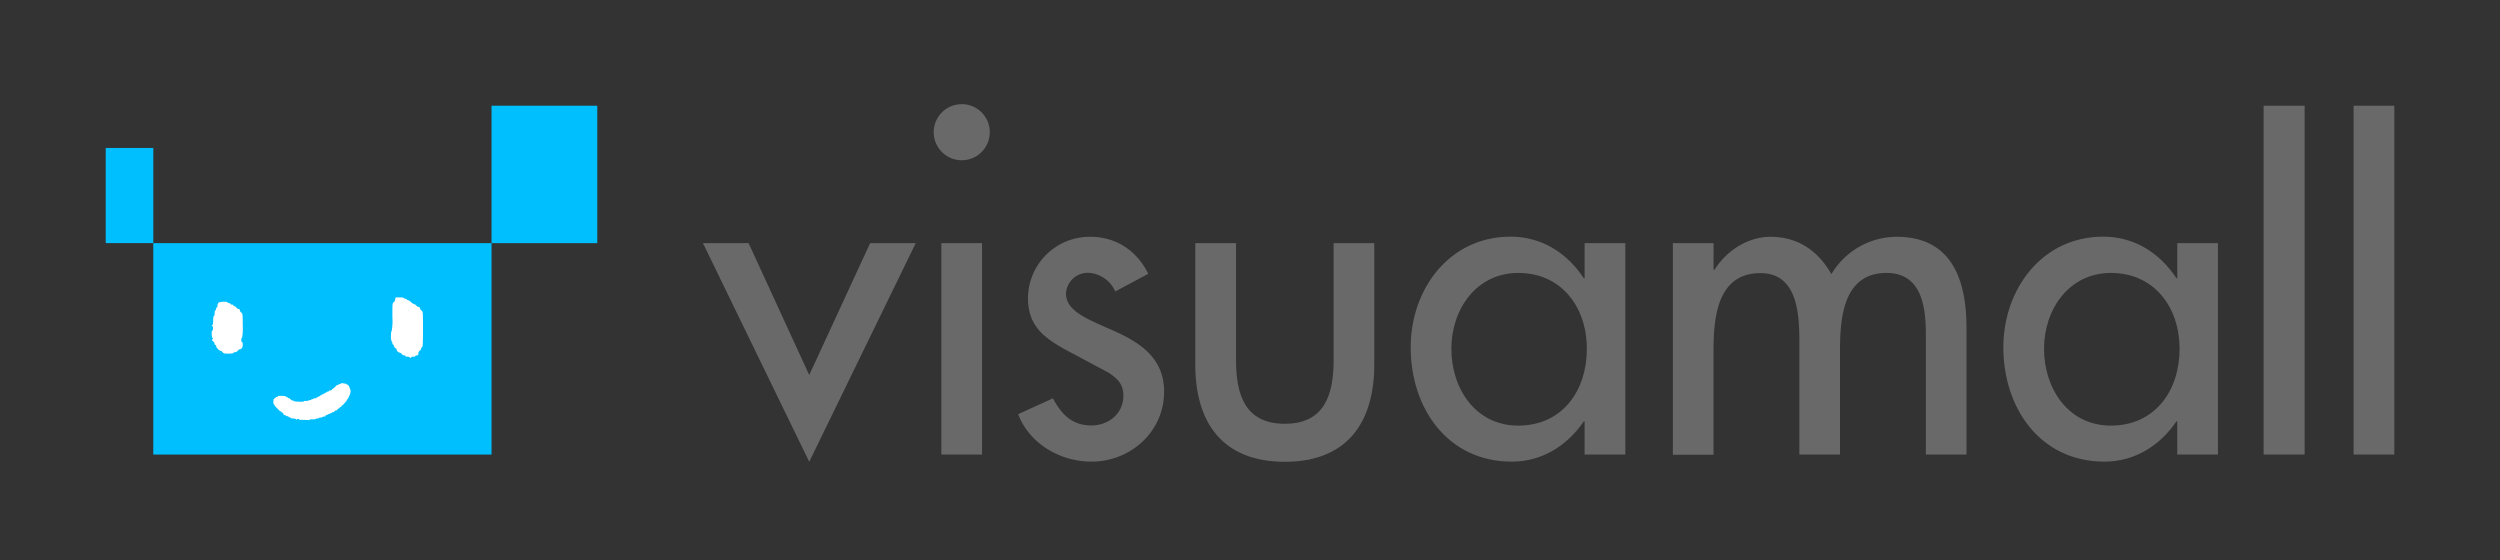<svg xmlns="http://www.w3.org/2000/svg" viewBox="0 0 670.39 150.24" width="670.39px" height="150.24px"><rect x="0" y="0" width="670.39" height="150.24" fill="#333333" stroke="none"/><defs><style>.cls-1{fill:none;}.cls-2{fill:#696969;}.cls-3{fill:#00bfff;}.cls-4{fill:#fff;}</style></defs><title>アセット 4</title><g id="レイヤー_2" data-name="レイヤー 2"><g id="レイヤー_1-2" data-name="レイヤー 1"><rect class="cls-1" width="670.39" height="150.24"/><path class="cls-2" d="M217,100.56,233.33,65.2h12.23L217,123.83,188.5,65.2h12.24Z"/><path class="cls-2" d="M265.4,36a7.52,7.52,0,0,1-15,0,7.52,7.52,0,1,1,15,0Z"/><rect class="cls-2" x="252.43" y="65.2" width="10.91" height="56.69"/><path class="cls-2" d="M299.07,78.15a8.4,8.4,0,0,0-7.28-5,5.88,5.88,0,0,0-5.94,5.57c0,5,6.56,7.14,13.22,10.17s13.09,7.15,13.09,16.12c0,10.78-9,18.78-19.51,18.78-8.25,0-16.6-4.73-19.62-12.73l9.31-4.24c2.3,4.24,5.09,7.27,10.31,7.27,4.6,0,8.59-3.15,8.59-8,0-3-1.45-4.48-4-6.17l-10.67-5.7c-6.29-3.39-10.91-6.54-10.91-14.3A16.55,16.55,0,0,1,292.41,63.5c6.9,0,12.47,3.74,15.5,9.93Z"/><path class="cls-2" d="M331.45,65.2V96.56c0,9.09,2.3,17.08,13.08,17.08s13.09-8,13.09-17.08V65.2h10.9V97.77c0,15.51-7.27,26.06-24,26.06s-24-10.55-24-26.06V65.2Z"/><path class="cls-2" d="M435.84,121.89H424.92V113h-.22c-4.37,6.42-11.16,10.79-19.28,10.79-17.33,0-27.14-14.42-27.14-30.66,0-15.51,10.3-29.67,26.78-29.67,8.36,0,15.14,4.35,19.64,11.14h.22V65.2h10.92ZM425.53,93.54c0-11-6.66-20.35-18.41-20.35-11.27,0-17.93,9.8-17.93,20.35s6.41,20.59,17.93,20.59C419,114.13,425.53,104.69,425.53,93.54Z"/><path class="cls-2" d="M459.5,72.34h.25c3.14-5,8.84-8.84,15-8.84,7.4,0,12.73,3.74,16.36,10a20.43,20.43,0,0,1,17.45-10c14.9,0,18.77,11.63,18.77,24.47v33.92h-10.9V89.78c0-7.27-1-16.59-10.54-16.59-11.63,0-12.48,12.11-12.48,20.83v27.87h-10.9v-30c0-7.4-.36-18.65-10.42-18.65-11.64,0-12.6,12-12.6,20.83v27.87H448.59V65.2H459.5Z"/><path class="cls-2" d="M594.75,121.89h-10.9V113h-.23c-4.36,6.42-11.15,10.79-19.27,10.79-17.32,0-27.14-14.42-27.14-30.66,0-15.51,10.3-29.67,26.77-29.67,8.36,0,15.15,4.35,19.64,11.14h.23V65.2h10.9ZM584.47,93.54c0-11-6.67-20.35-18.43-20.35-11.26,0-17.92,9.8-17.92,20.35s6.42,20.59,17.92,20.59C577.92,114.13,584.47,104.69,584.47,93.54Z"/><path class="cls-2" d="M618,121.89H607V28.35H618Z"/><path class="cls-2" d="M642.05,121.89H631.13V28.35h10.92Z"/><rect class="cls-3" x="131.81" y="28.35" width="28.35" height="36.85"/><rect class="cls-3" x="28.35" y="39.68" width="12.76" height="25.51"/><rect class="cls-3" x="41.1" y="65.2" width="90.71" height="56.69"/><path class="cls-4" d="M64.91,91.74c.1,0,.19.31.19.7,0,.7-.35,1.23-.81,1.23a.84.84,0,0,0-.54.4,1,1,0,0,1-.72.38c-.25,0-.44.08-.44.19s-.56.19-1.31.19c-1.09,0-1.37-.07-1.59-.38a.83.83,0,0,0-.53-.38c-.36,0-1.21-.9-1.21-1.27,0-.16-.1-.29-.2-.29s-.19-.14-.19-.32a1.31,1.31,0,0,0-.43-.69c-.36-.31-.38-.38-.14-.56s.22-.23,0-.3-.34-2-.06-2,.24-1.1,0-1.24-.19-.14,0-.23.23-.54.23-1.26.08-1.15.19-1.15.2-.35.2-.77.09-.76.19-.76.2-.18.2-.39.09-.4.2-.4.19-.21.19-.48a1.31,1.31,0,0,1,.24-.77c.27-.3,2.46-.4,2.46-.1,0,.12.17.2.38.2s.39.09.39.2.18.19.39.19.39.08.39.2a.24.24,0,0,0,.25.19,1,1,0,0,1,.52.37.86.86,0,0,0,.62.4.32.32,0,0,1,.34.35,1,1,0,0,0,.39.62c.36.25.39.47.39,3.52a12.25,12.25,0,0,1-.19,3.25c-.11,0-.2.24-.2.57S64.8,91.74,64.91,91.74Z"/><path class="cls-4" d="M94,105.1a3.68,3.68,0,0,1-.22.8,1.81,1.81,0,0,1-.2.4c0,.08-.15.36-.18.41a1.42,1.42,0,0,0-.14.23c0,.09-.14.16-.17.23a2,2,0,0,0-.11.2c0,.06-.17.19-.17.25s-.11.14-.16.2-.2.2-.22.22-.16.22-.25.28,0,.12-.14.19-.11.12-.16.14-.09,0-.15.1a1.69,1.69,0,0,0-.21.23c-.11.17-.17.09-.39.3l-.31.26a.12.12,0,0,0-.1.08s-.09.1-.17.12-.14.09-.14.16,0,.11-.33.15a.3.3,0,0,0-.2.11.51.51,0,0,1-.19.15c-.07,0-.14.1-.14.14s-.06.08-.39.12c-.1,0-.17,0-.18.08s-.15.16-.31.15a.34.34,0,0,0-.25.14.35.35,0,0,1-.27.12c-.2,0-.3,0-.3.1s-.15.14-.4.17-.17,0-.15.14-.11.24-.47.25a1,1,0,0,0-.35.06c0,.12-.17.17-.49.19s-.36,0-.41.11a1.13,1.13,0,0,1-.67.15c-.12,0-.17,0-.2.08s-.12.14-.88.14-.7,0-.72.08a.2.2,0,0,1-.12.12c-.12,0-2.59-.06-2.71-.12a.16.16,0,0,1-.13-.11c0-.14-.33-.14-.47,0s-.19.13-.31,0-.15-.13-.66-.18-.74-.06-.74-.16-.18-.17-.39-.17a.17.17,0,0,1-.17-.13c-.05-.11-.2-.17-.46-.18a.31.31,0,0,1-.23-.12.52.52,0,0,0-.35-.16c-.26,0-.35-.12-.34-.31s0-.12-.11-.14a.31.31,0,0,1-.15-.13.3.3,0,0,0-.17-.16.28.28,0,0,1-.15-.15c0-.06-.09-.11-.25-.14s-.22-.07-.27-.18-.08-.13-.12-.13-.09,0-.11-.12a.4.4,0,0,0-.18-.16.27.27,0,0,1-.15-.15c0-.06,0-.1-.08-.1a1.53,1.53,0,0,1-.48-.53.16.16,0,0,0-.1-.12.36.36,0,0,1-.13-.21.76.76,0,0,0-.07-.14c-.14,0-.22-.34-.21-.8s.09-.7.19-.7.1,0,.15-.13a.3.3,0,0,1,.18-.16.27.27,0,0,0,.17-.12c0-.09.11-.12.28-.13s.25-.05.29-.14l.06-.11.94,0a6.38,6.38,0,0,1,1,.07.23.23,0,0,1,.07.11.3.3,0,0,0,.2.12c.28.06.32.08.35.18s.07.1.26.13a.36.36,0,0,1,.29.14.55.55,0,0,0,.18.16.33.33,0,0,1,.14.15c0,.07.07.1.28.14s.42.07.45.17.64.18,1.78.19c.85,0,.87,0,.92-.1s.1-.1.59-.12a2.53,2.53,0,0,0,.54,0c0-.1.17-.18.44-.2s.34,0,.39-.12.14-.11.3-.13.26,0,.31-.13.13-.1.4-.11.33,0,.4-.13a.6.6,0,0,1,.1-.11.56.56,0,0,0,.26-.11,1.11,1.11,0,0,1,.35-.16.45.45,0,0,0,.24-.15A.4.4,0,0,1,86,106c.14,0,.21,0,.23-.11s.26-.17.42-.17.09,0,.13-.11a.25.25,0,0,1,.17-.11.19.19,0,0,0,.15-.07,1.22,1.22,0,0,1,.49-.23.07.07,0,0,0,.07-.06c0-.09.15-.16.32-.15a.21.21,0,0,0,.21-.13.31.31,0,0,1,.29-.15c.28,0,.51-.12.51-.21s.07-.12.15-.16a.82.82,0,0,0,.22-.18.22.22,0,0,1,.14-.09.35.35,0,0,0,.15-.1.2.2,0,0,1,.14-.12s.07,0,.07-.06a.91.91,0,0,1,.23-.29c.18-.17.27-.23.42-.24a.49.49,0,0,0,.28-.14c.06-.08.13-.11.3-.13s.24,0,.27-.11.1-.11.35-.13a1.33,1.33,0,0,1,.55.11l.28,0c.15,0,.28,0,.35.16a.27.27,0,0,0,.19.11.44.44,0,0,1,.26.12.43.43,0,0,0,.13.17.27.27,0,0,1,.13.16.63.63,0,0,0,.09.2c.06.07,0,.15.08.24s0,.18.08.21S94,104.54,94,105.1Z"/><path class="cls-4" d="M113.19,93.08a.41.41,0,0,0-.23.38.83.83,0,0,1-.39.56,1,1,0,0,0-.39.77c0,.37-.1.51-.39.51s-.39.08-.39.17-.24.18-.56.18a.86.86,0,0,0-.67.23c-.09.19-.14.19-.23,0a.9.9,0,0,0-.68-.23c-.31,0-.56-.08-.56-.18s-.16-.17-.35-.17a.9.9,0,0,1-.62-.37.86.86,0,0,0-.54-.36,1,1,0,0,1-.81-.77c0-.14-.18-.36-.39-.5a.84.84,0,0,1-.38-.59c0-.17-.09-.31-.2-.31s-.19-.16-.19-.35a.6.6,0,0,0-.19-.48,3.21,3.21,0,0,1-.19-1.45c0-.78.07-1.34.19-1.34a15.42,15.42,0,0,0,.19-3.77c0-3.57,0-3.78.39-4a1,1,0,0,0,.38-.76c0-.5,0-.5,1.16-.5.64,0,1.17.08,1.17.18s.16.18.38.18.39.09.39.18.13.17.25.17a2.52,2.52,0,0,1,.88.55,2.09,2.09,0,0,0,.86.55.84.84,0,0,1,.51.36,1,1,0,0,0,.63.37.33.33,0,0,1,.35.29,1.22,1.22,0,0,0,.43.66c.43.35.43.4.43,5.06C113.43,91.89,113.38,93,113.19,93.08Z"/></g></g></svg>
